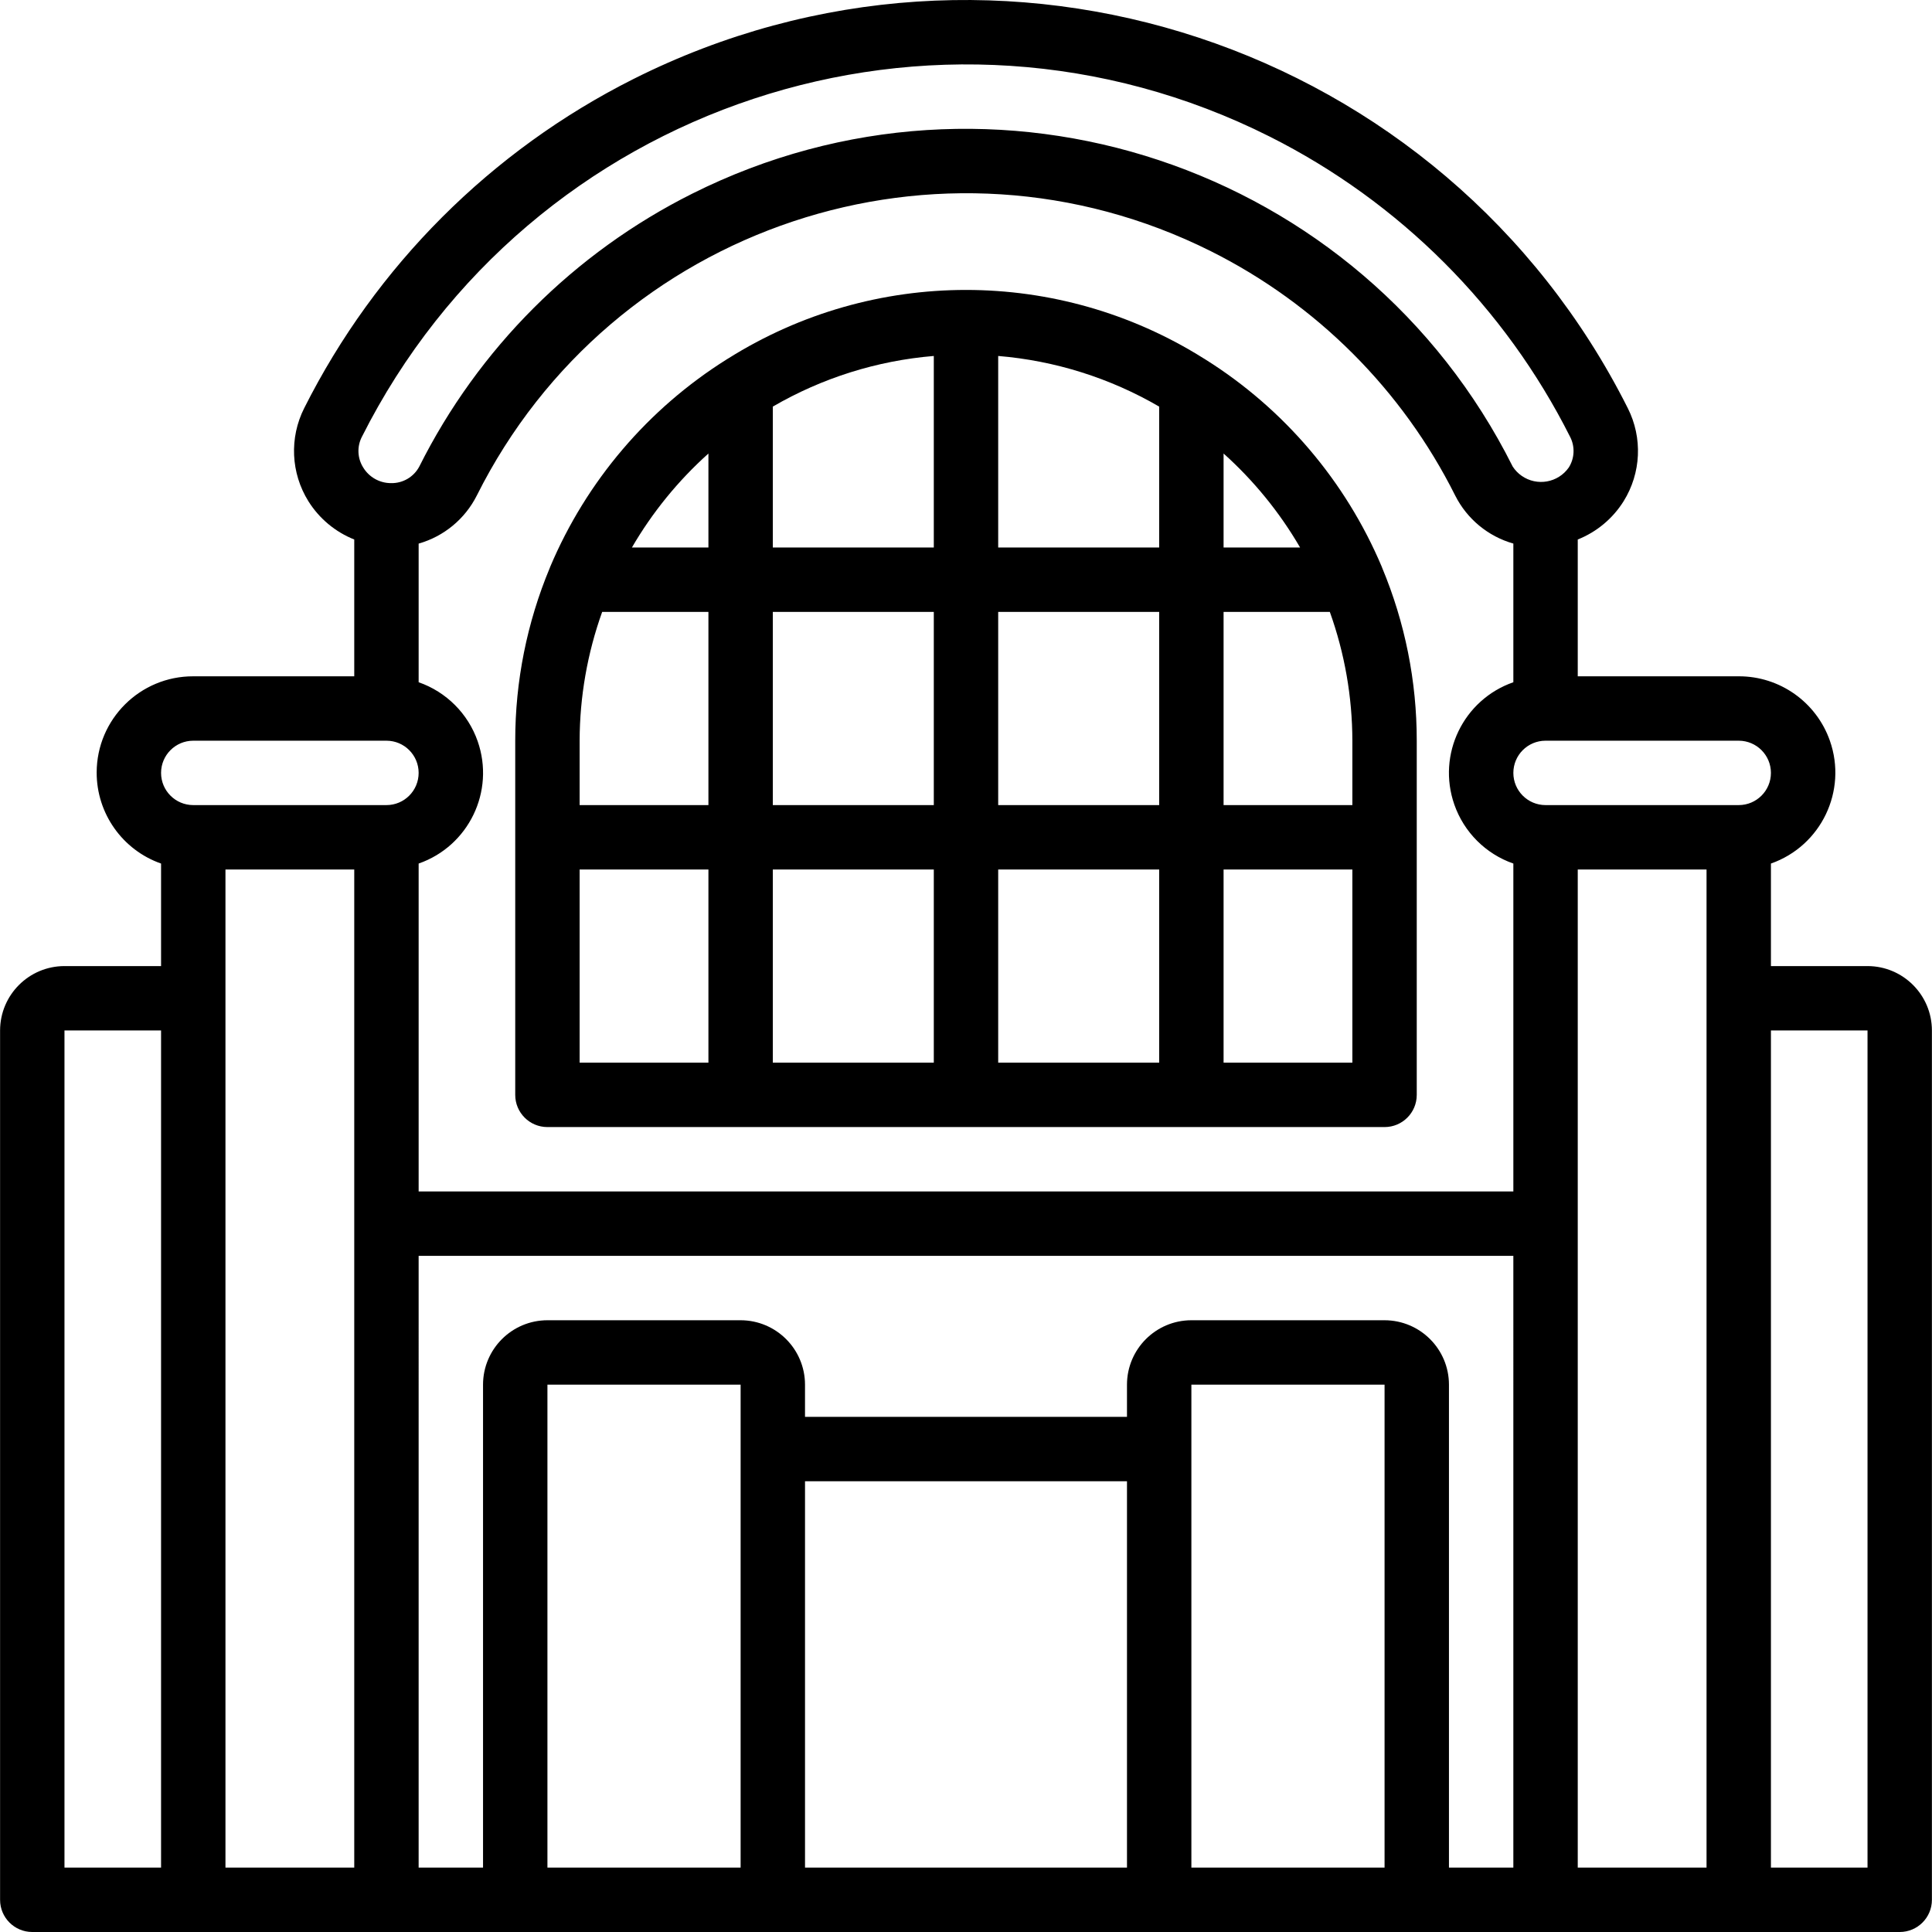 <?xml version="1.0" encoding="iso-8859-1"?>
<!-- Generator: Adobe Illustrator 19.0.0, SVG Export Plug-In . SVG Version: 6.00 Build 0)  -->
<svg xmlns="http://www.w3.org/2000/svg" xmlns:xlink="http://www.w3.org/1999/xlink" version="1.1" id="Capa_1" x="0px" y="0px" viewBox="0 0 512.043 512.043" style="enable-background:new 0 0 512.043 512.043;" xml:space="preserve" width="64px" height="64px">
<g>
	<g>
		<path d="M366.319,150.492c-0.035-0.089-0.058-0.178-0.097-0.265c-9.586-22.691-25.918-41.885-46.782-54.979    c-0.15-0.073-0.267-0.192-0.421-0.256c-38.513-24.2-87.483-24.199-125.996,0c-0.154,0.064-0.268,0.181-0.417,0.253    c-20.866,13.095-37.201,32.29-46.788,54.983c-0.037,0.086-0.06,0.173-0.096,0.261c-6.06,14.516-9.177,30.091-9.169,45.821v93.867    c-0.003,4.71,3.813,8.531,8.523,8.533c0.003,0,0.007,0,0.01,0h221.867c4.71,0.003,8.531-3.813,8.533-8.523c0-0.003,0-0.007,0-0.01    v-93.867C375.496,180.58,372.379,165.007,366.319,150.492z M187.755,281.643h-34.133v-51.2h34.133V281.643z M187.755,213.376    h-34.133v-17.067c0.024-11.636,2.045-23.181,5.973-34.133h28.16V213.376z M187.755,145.109h-20.279    c5.415-9.313,12.258-17.719,20.279-24.909V145.109z M247.488,281.643h-42.667v-51.2h42.667V281.643z M247.488,213.376h-42.667    v-51.2h42.667V213.376z M247.488,145.109h-42.667v-37.346c13.048-7.589,27.624-12.174,42.667-13.421V145.109z M307.221,281.643    h-42.667v-51.2h42.667V281.643z M307.221,213.376h-42.667v-51.2h42.667V213.376z M307.221,145.109h-42.667V94.342    c15.043,1.247,29.619,5.832,42.667,13.421V145.109z M324.288,120.2c8.021,7.191,14.865,15.596,20.279,24.909h-20.279V120.2z     M358.421,281.643h-34.133v-51.2h34.133V281.643z M358.421,213.376h-34.133v-51.2h28.16c3.929,10.952,5.949,22.498,5.973,34.133    V213.376z" fill="#000000"/>
	</g>
</g>
<g>
	<g>
		<path d="M494.955,256.043h-25.6V228.87c13.305-4.678,20.299-19.256,15.621-32.561c-3.603-10.247-13.293-17.094-24.154-17.067    h-42.667v-36.256c5.024-2.002,9.279-5.552,12.15-10.135c4.659-7.468,5.079-16.828,1.108-24.683    C382.705,11.3,264.693-27.74,167.825,20.968C130.15,39.912,99.576,70.485,80.63,108.159c-3.971,7.859-3.551,17.22,1.108,24.692    c2.871,4.583,7.126,8.133,12.15,10.136v36.256H51.221c-14.103-0.035-25.565,11.37-25.6,25.473    c-0.027,10.862,6.82,20.552,17.066,24.154v27.173h-25.6c-9.421,0.012-17.054,7.646-17.067,17.067v230.4    c-0.003,4.71,3.813,8.531,8.523,8.533c0.003,0,0.007,0,0.01,0h494.933c4.71,0.003,8.531-3.813,8.533-8.523c0-0.003,0-0.007,0-0.01    v-230.4C512.009,263.689,504.375,256.055,494.955,256.043z M42.688,494.976h-25.6V273.109h25.6V494.976z M95.88,115.834    L95.88,115.834C140.348,27.392,248.094-8.256,336.536,36.212c34.408,17.3,62.329,45.222,79.627,79.631    c1.297,2.567,1.152,5.626-0.383,8.058c-2.839,4.059-8.431,5.047-12.49,2.208c-0.934-0.654-1.735-1.479-2.36-2.433    C360.856,43.646,263.493,11.254,183.462,51.328c-31.296,15.671-56.678,41.053-72.349,72.349c-1.461,2.728-4.322,4.413-7.417,4.367    h-0.067c-3.011,0.002-5.804-1.569-7.367-4.142C94.727,121.466,94.582,118.404,95.88,115.834z M93.888,494.976H59.755v-230.4    v-34.133h34.133V494.976z M102.421,213.376h-51.2c-4.713,0-8.533-3.821-8.533-8.533s3.82-8.533,8.533-8.533h51.2    c4.713,0,8.533,3.82,8.533,8.533S107.134,213.376,102.421,213.376z M196.288,494.976h-51.2v-128h51.2V494.976z M298.688,494.976    h-85.333v-102.4h85.333V494.976z M366.955,494.976h-51.2v-128h51.2V494.976z M401.088,494.976h-17.067v-128    c-0.012-9.421-7.646-17.054-17.067-17.067h-51.2c-9.421,0.012-17.054,7.646-17.067,17.067v8.533h-85.333v-8.533    c-0.012-9.421-7.646-17.054-17.067-17.067h-51.2c-9.421,0.012-17.054,7.646-17.067,17.067v128h-17.067V332.843h290.133V494.976z     M401.088,315.776H110.955V228.87c13.27-4.628,20.276-19.138,15.647-32.408c-2.556-7.329-8.318-13.091-15.647-15.647v-36.741    c6.689-1.905,12.276-6.522,15.408-12.731C162.2,59.734,249.302,30.736,320.911,66.574c28.021,14.024,50.745,36.748,64.769,64.769    c3.133,6.208,8.72,10.821,15.408,12.721v36.751c-13.27,4.628-20.276,19.136-15.648,32.406c2.556,7.33,8.318,13.092,15.648,15.648    V315.776z M452.288,494.976h-34.133V324.309v-93.867h34.133V494.976z M460.821,213.376h-51.2c-4.713,0-8.533-3.821-8.533-8.533    s3.82-8.533,8.533-8.533h51.2c4.711,0.003,8.53,3.822,8.533,8.533C469.352,209.554,465.533,213.373,460.821,213.376z     M494.955,494.976h-25.6V273.109h25.6V494.976z" fill="#000000"/>
	</g>
</g>
<g>
</g>
<g>
</g>
<g>
</g>
<g>
</g>
<g>
</g>
<g>
</g>
<g>
</g>
<g>
</g>
<g>
</g>
<g>
</g>
<g>
</g>
<g>
</g>
<g>
</g>
<g>
</g>
<g>
</g>
</svg>
